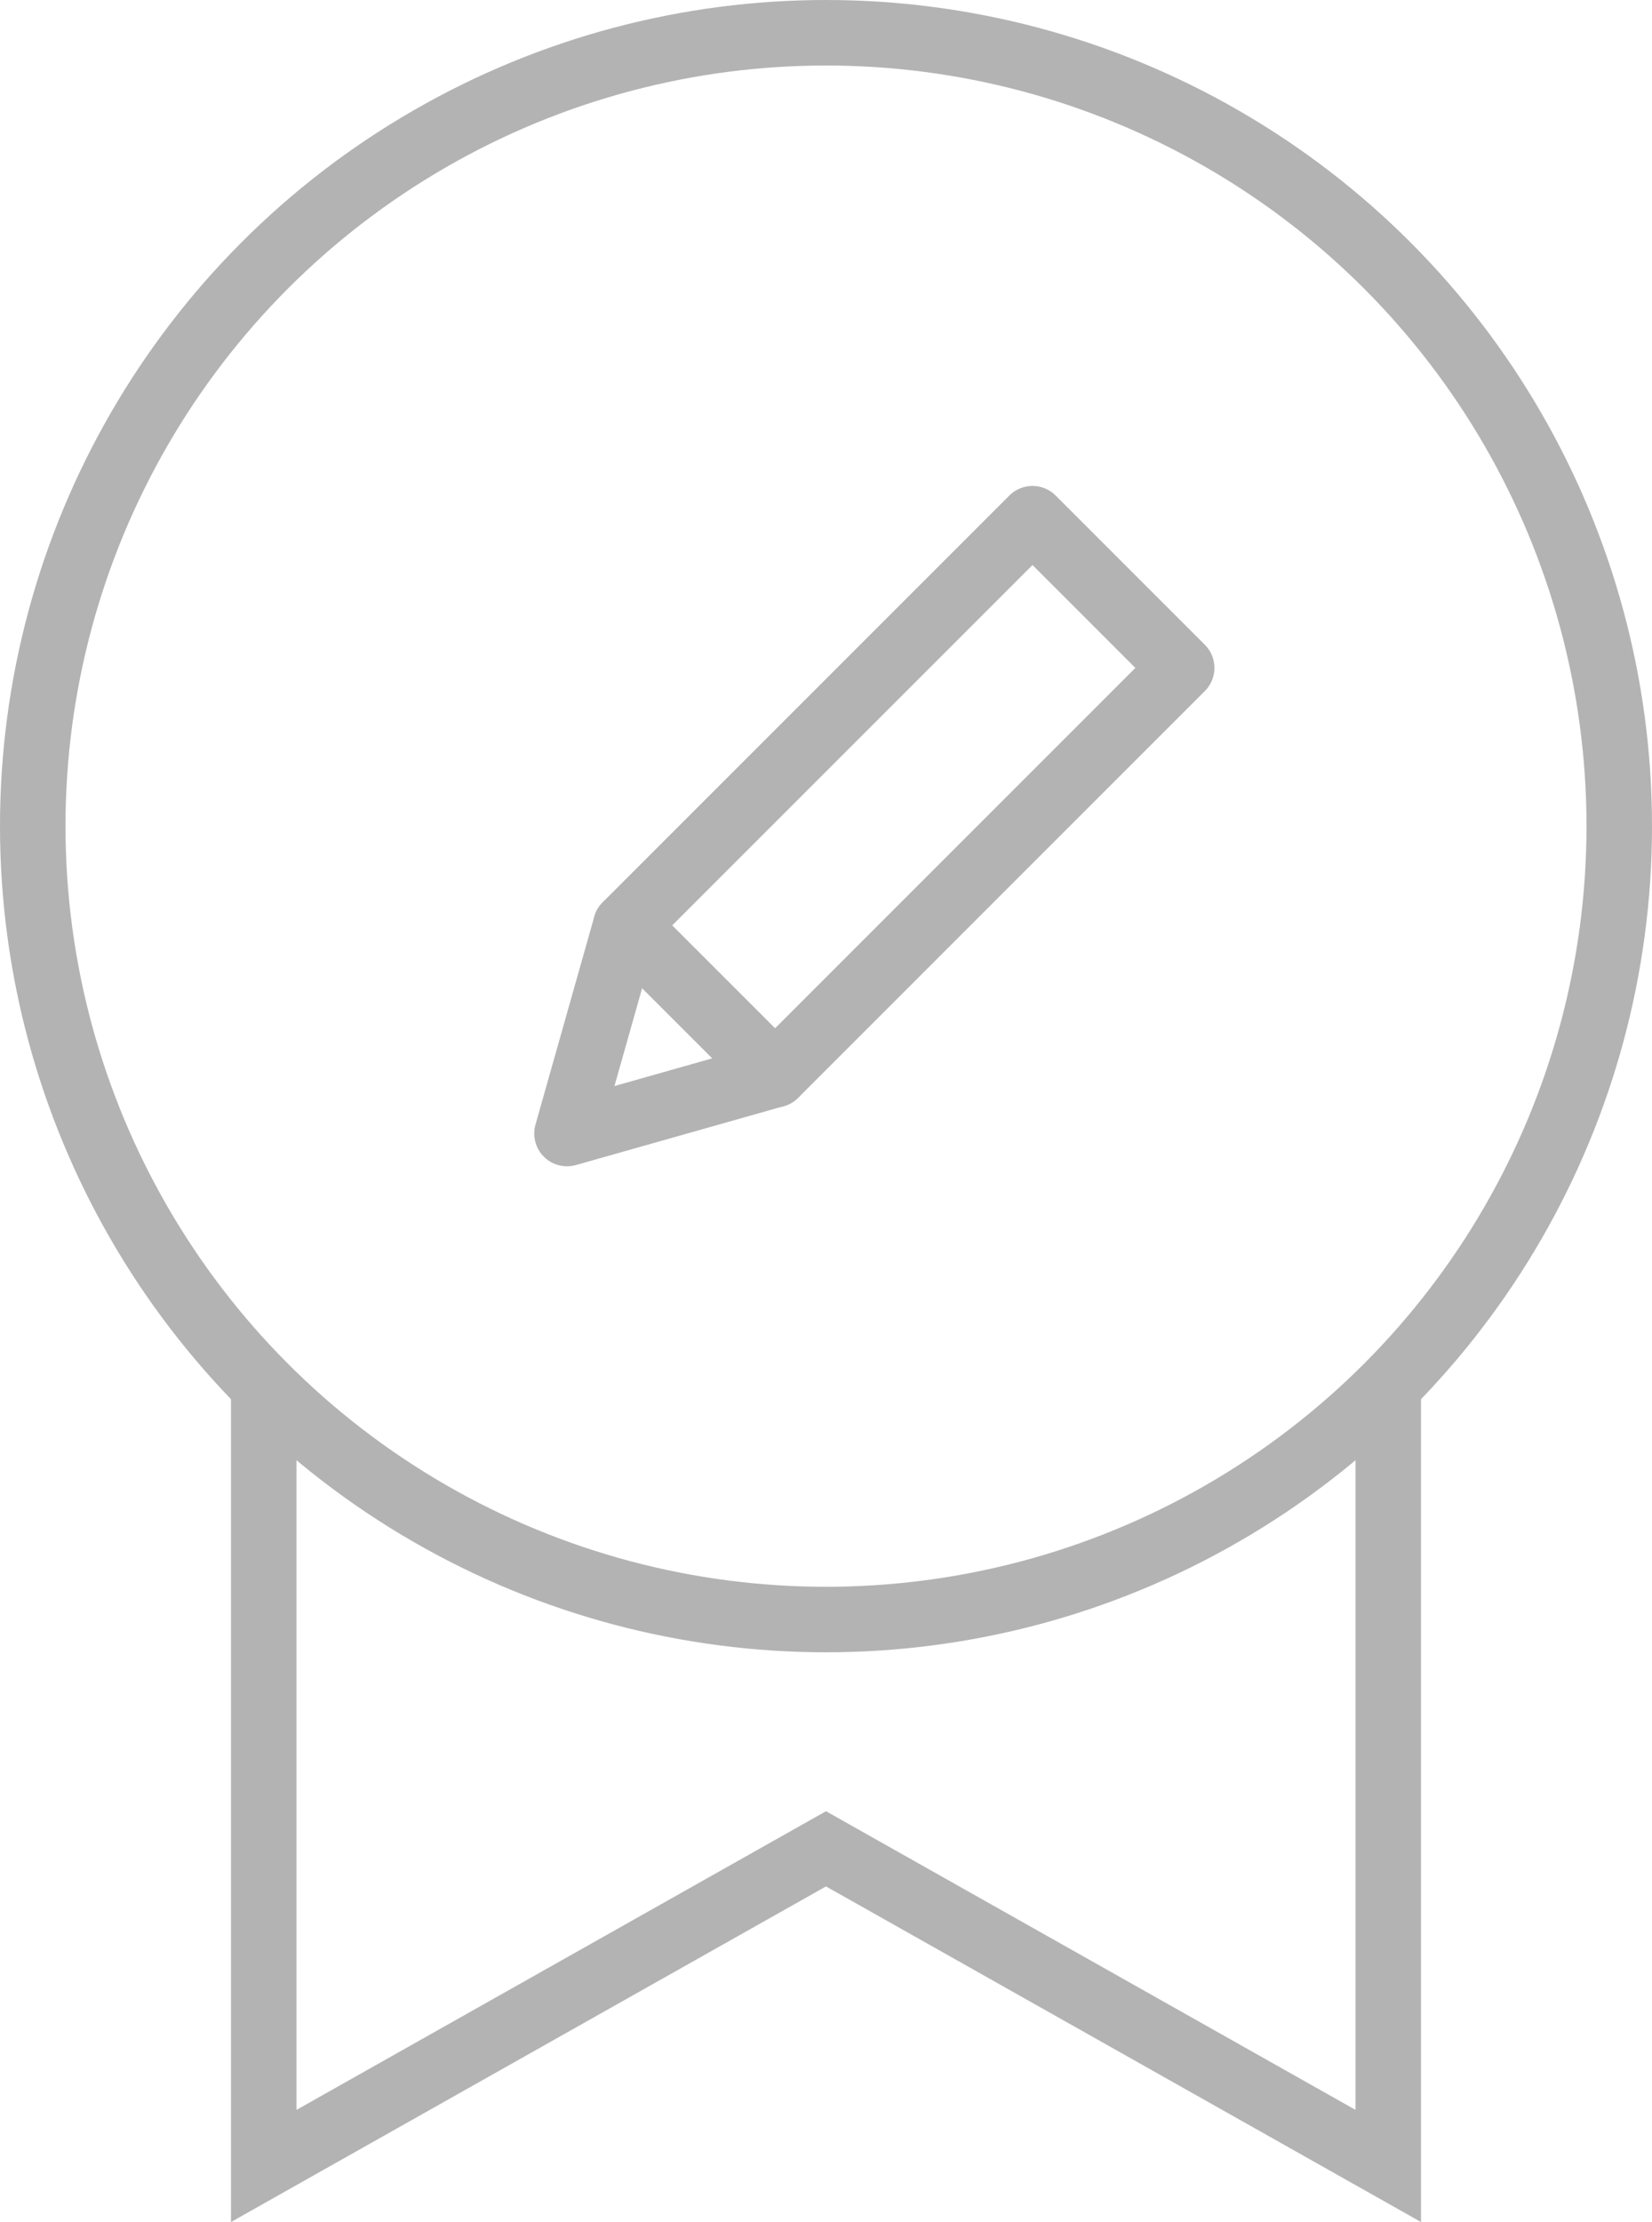 <svg id="Layer_1" data-name="Layer 1" xmlns="http://www.w3.org/2000/svg" viewBox="0 0 227 305.28"><defs><style>.cls-1,.cls-2{fill:none;stroke:#b3b3b3;stroke-width:9px;}.cls-1{stroke-miterlimit:10;}.cls-2{stroke-linecap:round;stroke-linejoin:round;}</style></defs><title>ic-case-detail-2</title><circle class="cls-1" cx="113.5" cy="113.5" r="109"/><polyline class="cls-1" points="190.76 191.5 190.76 297.57 113.5 254 36.24 297.57 36.24 191.5"/><rect class="cls-2" x="276.31" y="310.46" width="79.02" height="28.99" transform="translate(-328.91 102.99) rotate(-45)"/><polygon class="cls-2" points="77.91 155.73 106.48 147.64 85.99 127.16 77.91 155.73"/></svg>